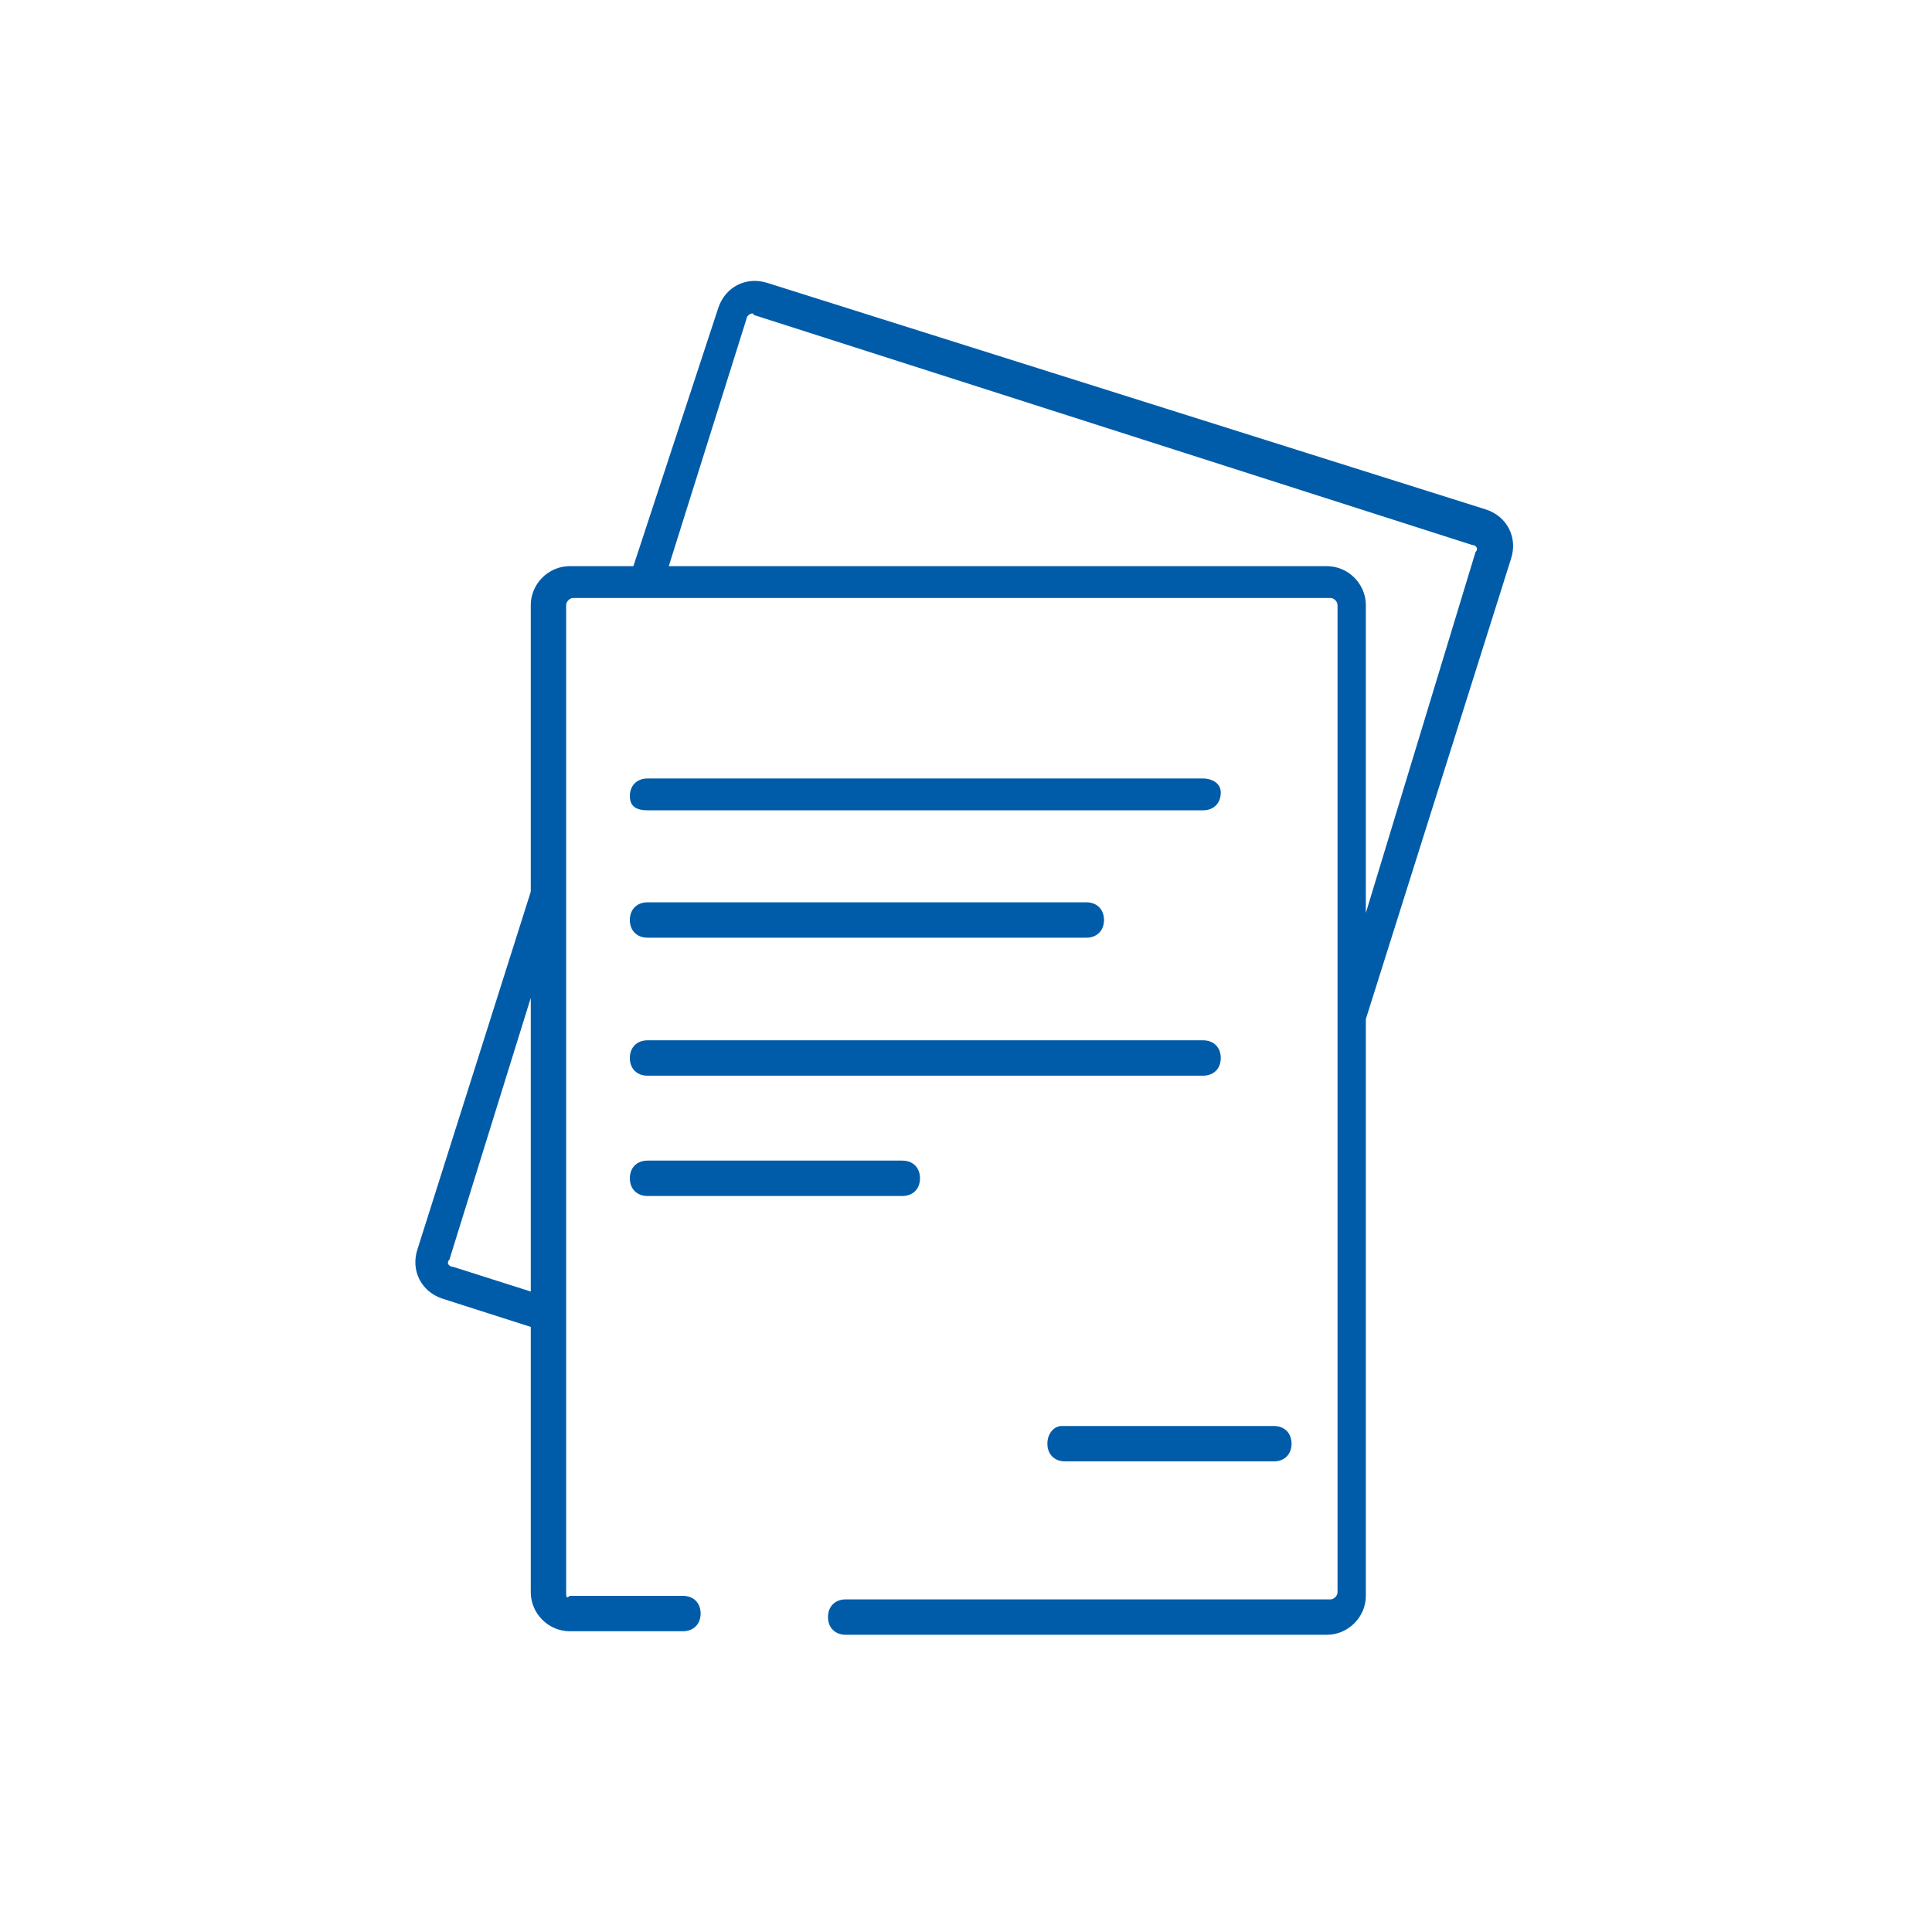 <svg version="1.1" id="Warstwa_1" xmlns="http://www.w3.org/2000/svg" x="0" y="0" viewBox="0 0 54.6 54.6" style="enable-background:new 0 0 54.6 54.6" xml:space="preserve"><style>.st0{fill:#005ca9}</style><path class="st0" d="M42 14.4 21.7 8c-.6-.2-1.2.1-1.4.7L17.9 16h-1.8c-.6 0-1.1.5-1.1 1.1v8.1l-3.2 10.1c-.2.6.1 1.2.7 1.4l2.5.8V45c0 .6.5 1.1 1.1 1.1h3.2c.3 0 .5-.2.5-.5s-.2-.5-.5-.5h-3.2c-.1.1-.1 0-.1-.1V17.1c0-.1.1-.2.2-.2h21.4c.1 0 .2.1.2.2V45c0 .1-.1.2-.2.2H23.9c-.3 0-.5.2-.5.5s.2.5.5.5h13.6c.6 0 1.1-.5 1.1-1.1V28.8l4.1-13c.2-.6-.1-1.2-.7-1.4zM12.8 35.8c-.1 0-.2-.1-.1-.2l2.3-7.4v8.3l-2.2-.7zm25.8-10v-8.7c0-.6-.5-1.1-1.1-1.1H18.9l2.2-7c0-.1.2-.2.2-.1l20.3 6.5c.1 0 .2.1.1.2l-3.1 10.2z"/><path class="st0" d="M18.3 22.9H34c.3 0 .5-.2.5-.5s-.3-.4-.5-.4H18.3c-.3 0-.5.2-.5.5s.2.4.5.4zM18.3 26.5h12.4c.3 0 .5-.2.5-.5s-.2-.5-.5-.5H18.3c-.3 0-.5.2-.5.5s.2.5.5.5zM18.3 30.4H34c.3 0 .5-.2.5-.5s-.2-.5-.5-.5H18.3c-.3 0-.5.2-.5.5s.2.5.5.5zM18.3 33.8h7.2c.3 0 .5-.2.5-.5s-.2-.5-.5-.5h-7.2c-.3 0-.5.2-.5.5s.2.5.5.5zM29.6 40.8c0 .3.2.5.5.5H36c.3 0 .5-.2.5-.5s-.2-.5-.5-.5h-6c-.2 0-.4.2-.4.5z"/></svg>